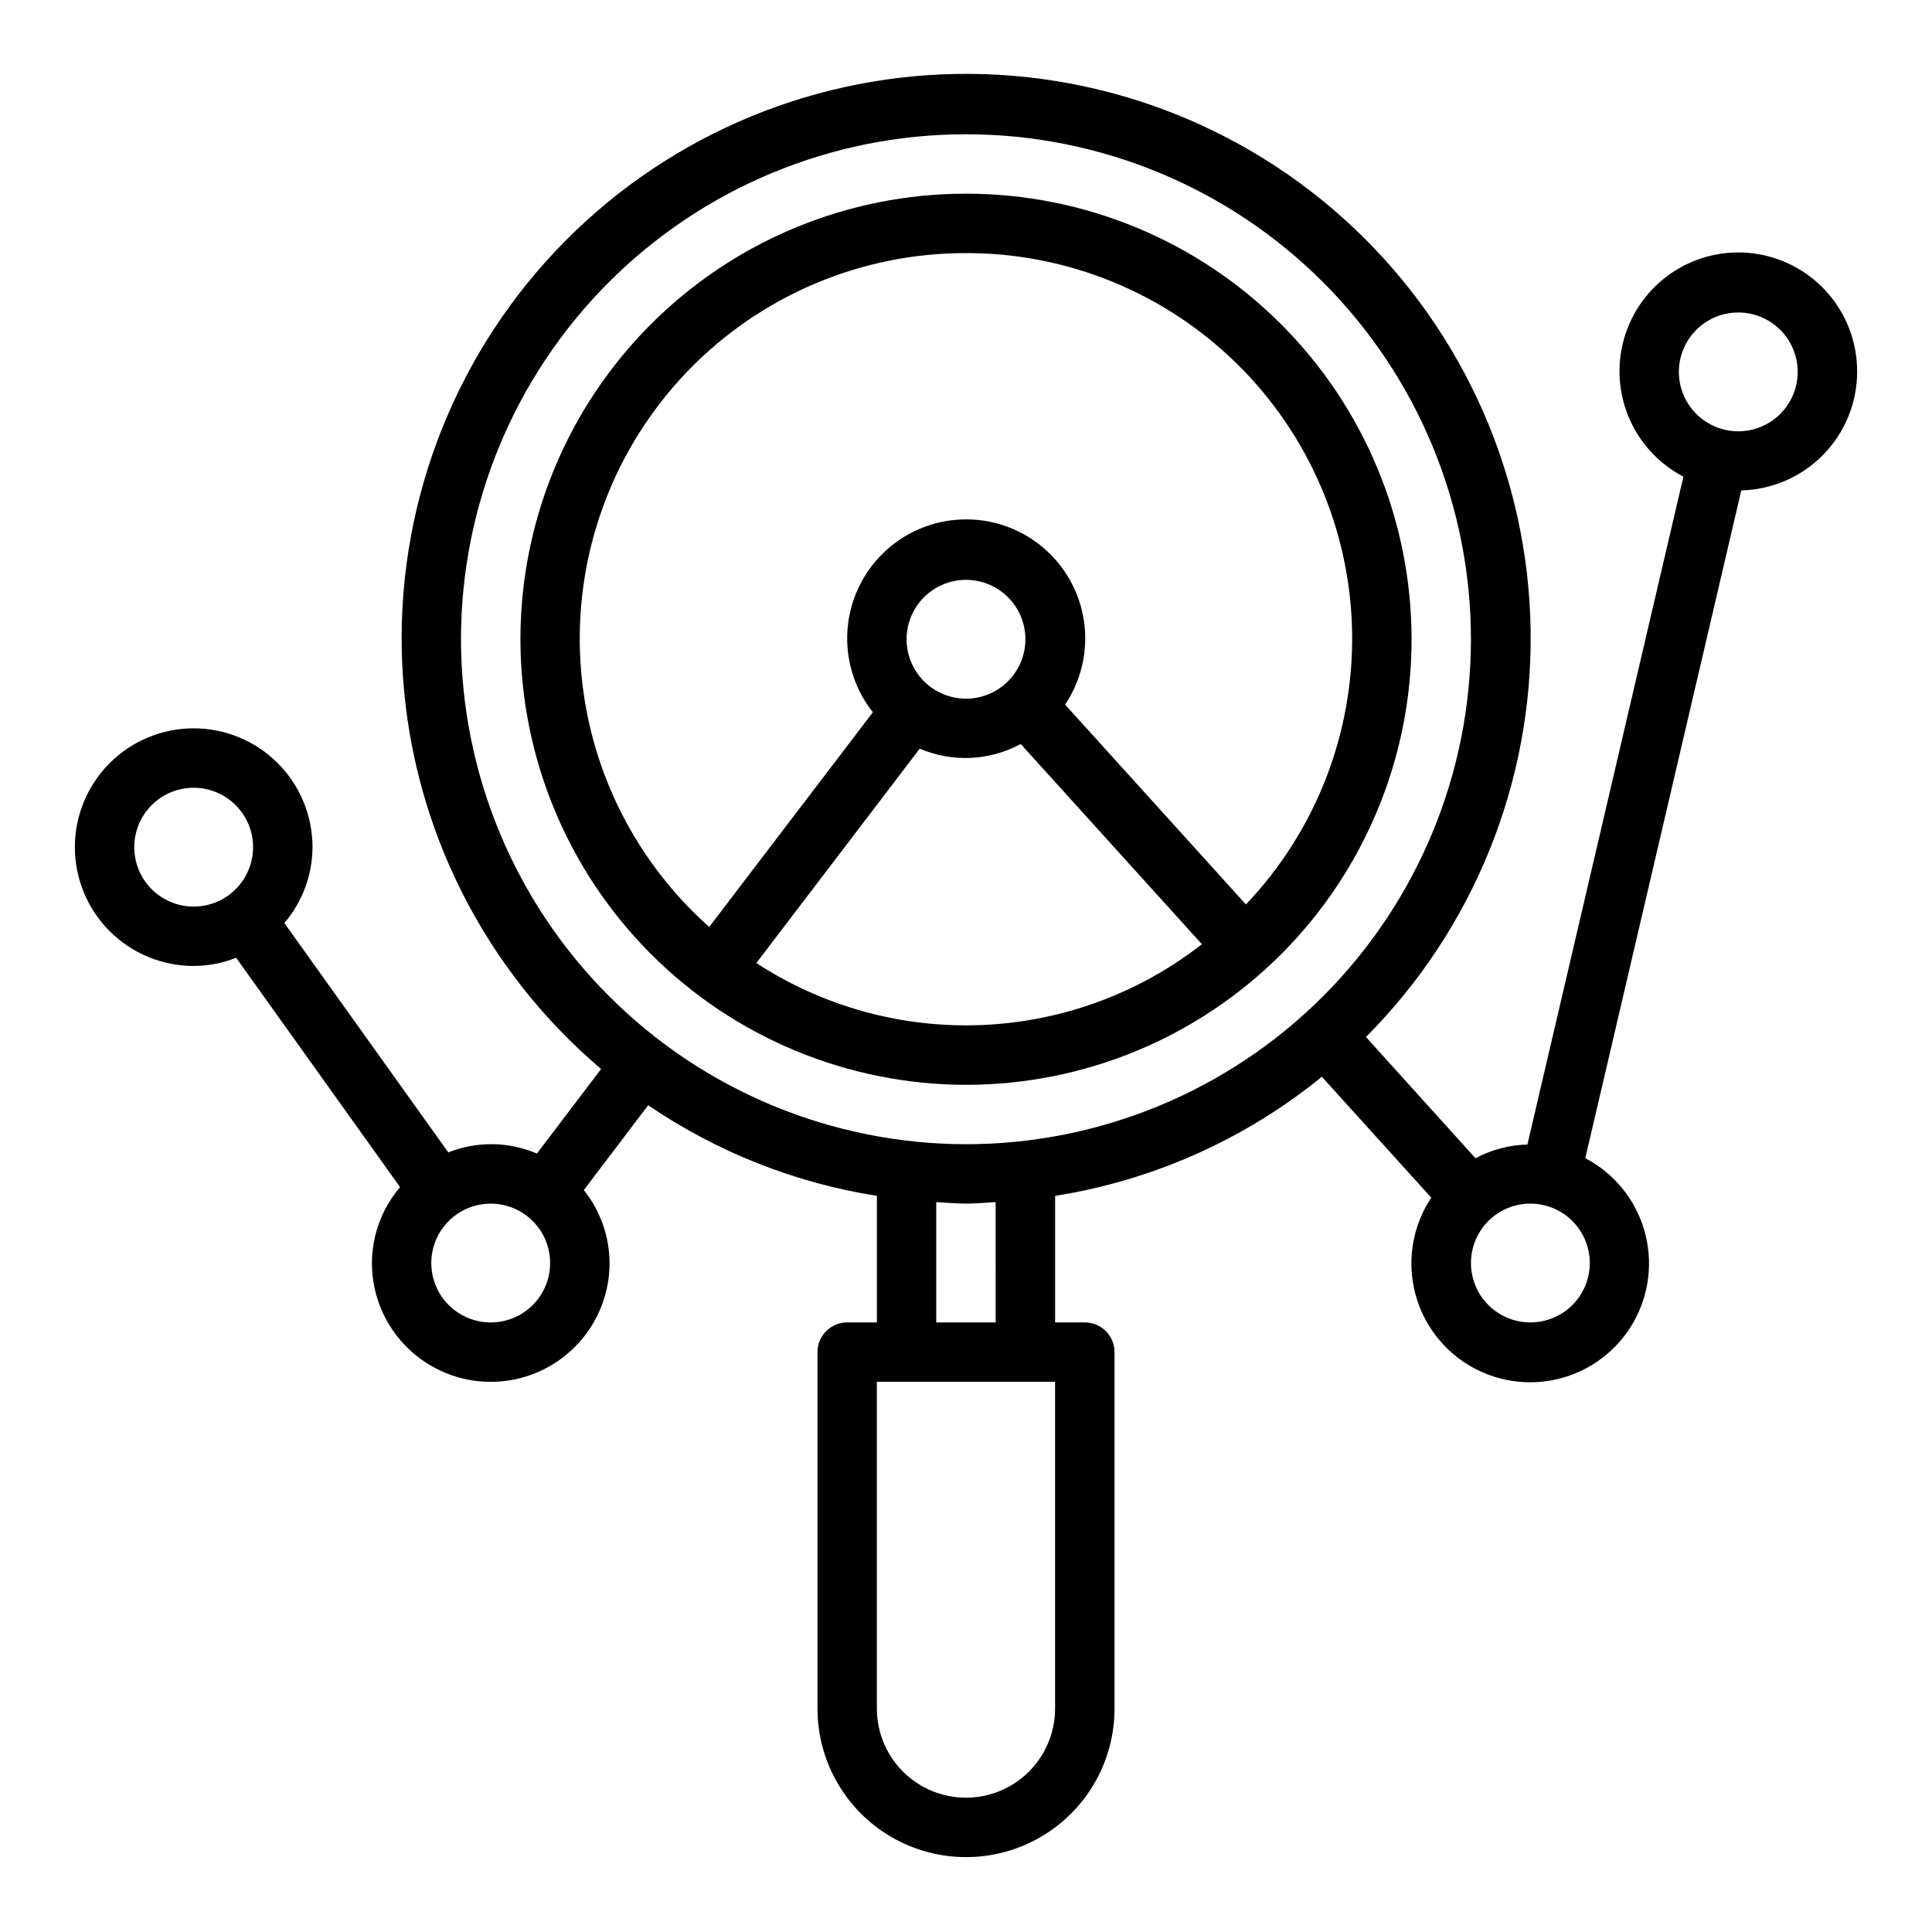 <?xml version="1.0" encoding="UTF-8"?>
<!-- Uploaded to: ICON Repo, www.svgrepo.com, Generator: ICON Repo Mixer Tools -->
<svg fill="#000000" width="800px" height="800px" version="1.1" viewBox="144 144 512 512" xmlns="http://www.w3.org/2000/svg">
 <g>
  <path d="m400 431.49c31.316 0 61.348-12.441 83.492-34.586 22.145-22.145 34.586-52.18 34.586-83.496s-12.441-61.352-34.586-83.496c-22.145-22.145-52.176-34.586-83.492-34.586s-61.352 12.441-83.496 34.586c-22.145 22.145-34.586 52.18-34.586 83.496 0.035 31.305 12.488 61.32 34.625 83.457s52.148 34.59 83.457 34.625zm-55.562-32.273 43.297-56.812v-0.004c8.645 3.691 18.5 3.238 26.766-1.234l48.02 53.066v-0.004c-16.711 13.031-37.074 20.516-58.242 21.41-21.172 0.895-42.094-4.848-59.84-16.426zm55.562-70.066c-4.176 0-8.18-1.656-11.133-4.609-2.953-2.953-4.613-6.957-4.613-11.133s1.66-8.18 4.613-11.133c2.953-2.953 6.957-4.609 11.133-4.609s8.18 1.656 11.133 4.609c2.949 2.953 4.609 6.957 4.609 11.133s-1.66 8.18-4.609 11.133c-2.953 2.953-6.957 4.609-11.133 4.609zm0-118.08c26.824-0.039 52.586 10.473 71.73 29.262 19.141 18.789 30.129 44.355 30.59 71.176 0.457 26.82-9.648 52.746-28.137 72.18l-47.918-52.961c4.34-6.484 6.121-14.344 5.008-22.062-1.117-7.719-5.055-14.75-11.055-19.738-5.996-4.988-13.629-7.574-21.422-7.266-7.793 0.312-15.195 3.5-20.777 8.949-5.582 5.445-8.945 12.77-9.445 20.555-0.496 7.781 1.906 15.477 6.746 21.59l-43.367 56.891v0.004c-20.797-18.48-33.16-44.637-34.238-72.434s9.223-54.832 28.527-74.863c19.301-20.031 45.938-31.328 73.758-31.281z"/>
  <path d="m636.16 242.56c0.039-7.492-2.594-14.75-7.422-20.477-4.832-5.723-11.547-9.539-18.938-10.762-7.391-1.219-14.973 0.234-21.387 4.102-6.418 3.867-11.242 9.898-13.613 17.004-2.371 7.106-2.129 14.824 0.68 21.77 2.809 6.941 8 12.66 14.645 16.121l-41.344 176.99c-4.809 0.129-9.52 1.375-13.762 3.637l-29.031-32.133c28.508-28.594 44.246-67.496 43.641-107.87-0.602-40.371-17.5-78.785-46.848-106.51-29.348-27.727-68.66-42.414-109-40.727s-78.285 19.609-105.21 49.695c-26.93 30.082-40.555 69.773-37.781 110.05 2.773 40.281 21.707 77.73 52.504 103.84l-17.004 22.41 0.004 0.004c-7.484-3.199-15.93-3.309-23.492-0.309l-43.445-60.777c4.789-5.613 7.43-12.738 7.461-20.113 0-8.352-3.316-16.363-9.223-22.266-5.902-5.906-13.914-9.223-22.266-9.223-8.348 0-16.359 3.316-22.266 9.223-5.902 5.902-9.223 13.914-9.223 22.266 0 8.352 3.32 16.359 9.223 22.266 5.906 5.902 13.918 9.223 22.266 9.223 3.856-0.023 7.668-0.758 11.25-2.176l43.445 60.781c-4.785 5.609-7.43 12.738-7.461 20.113 0 11.25 6 21.645 15.742 27.27 9.742 5.625 21.746 5.625 31.488 0 9.742-5.625 15.746-16.02 15.746-27.27-0.027-7.031-2.434-13.844-6.824-19.332l17.059-22.484c18.18 12.391 38.879 20.594 60.613 24.02v33.539h-7.871c-4.348 0-7.875 3.527-7.875 7.875v94.465c0 14.059 7.504 27.055 19.684 34.086 12.176 7.031 27.18 7.031 39.359 0 12.176-7.031 19.68-20.027 19.68-34.086v-94.465c0-2.09-0.832-4.09-2.305-5.566-1.477-1.477-3.481-2.309-5.566-2.309h-7.875v-33.539c25.938-4.102 50.324-14.988 70.691-31.562l28.992 32.039c-4.731 7.113-6.367 15.844-4.535 24.188 1.828 8.344 6.969 15.586 14.242 20.062 7.273 4.481 16.055 5.812 24.332 3.691 8.273-2.121 15.332-7.512 19.555-14.938 4.223-7.426 5.246-16.25 2.836-24.445-2.41-8.195-8.043-15.059-15.613-19.02l41.344-176.97c8.203-0.207 16-3.602 21.73-9.469 5.734-5.867 8.953-13.738 8.973-21.941zm-456.58 125.95c0-4.176 1.66-8.18 4.609-11.133 2.953-2.953 6.957-4.613 11.133-4.613s8.184 1.66 11.133 4.613c2.953 2.953 4.613 6.957 4.613 11.133s-1.66 8.18-4.613 11.133c-2.949 2.953-6.957 4.609-11.133 4.609s-8.18-1.656-11.133-4.609c-2.949-2.953-4.609-6.957-4.609-11.133zm94.465 125.95c-4.176 0-8.18-1.656-11.133-4.609-2.953-2.953-4.613-6.957-4.613-11.133s1.66-8.18 4.613-11.133c2.953-2.953 6.957-4.609 11.133-4.609s8.18 1.656 11.133 4.609c2.953 2.953 4.609 6.957 4.609 11.133s-1.656 8.18-4.609 11.133c-2.953 2.953-6.957 4.609-11.133 4.609zm330.62-267.65c4.176 0 8.18 1.66 11.133 4.613 2.953 2.953 4.609 6.957 4.609 11.133 0 4.176-1.656 8.18-4.609 11.133-2.953 2.953-6.957 4.609-11.133 4.609s-8.18-1.656-11.133-4.609c-2.953-2.953-4.613-6.957-4.613-11.133 0-4.176 1.66-8.18 4.613-11.133 2.953-2.953 6.957-4.613 11.133-4.613zm-338.5 86.594c0-35.492 14.098-69.531 39.195-94.629s59.137-39.195 94.629-39.195 69.531 14.098 94.625 39.195c25.098 25.098 39.199 59.137 39.199 94.629s-14.102 69.531-39.199 94.629c-25.094 25.098-59.133 39.195-94.625 39.195-35.48-0.039-69.496-14.152-94.586-39.238-25.09-25.09-39.199-59.105-39.238-94.586zm157.44 283.39c0 8.434-4.5 16.23-11.809 20.449-7.305 4.219-16.309 4.219-23.613 0-7.309-4.219-11.809-12.016-11.809-20.449v-86.594h47.23zm-15.742-102.34h-15.746v-31.887c2.621 0.141 5.211 0.402 7.871 0.402s5.25-0.262 7.871-0.402zm141.7 0c-4.176 0-8.18-1.656-11.133-4.609-2.953-2.953-4.609-6.957-4.609-11.133s1.656-8.18 4.609-11.133c2.953-2.953 6.957-4.609 11.133-4.609 4.176 0 8.18 1.656 11.133 4.609 2.953 2.953 4.613 6.957 4.613 11.133s-1.66 8.18-4.613 11.133c-2.953 2.953-6.957 4.609-11.133 4.609z"/>
 </g>
</svg>